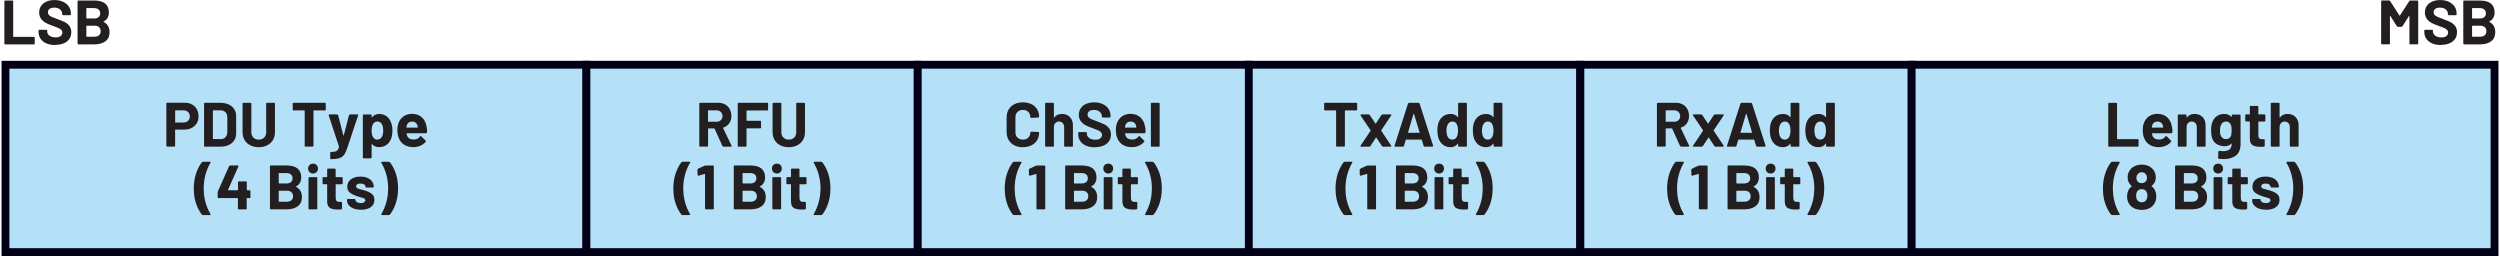 <?xml version="1.0" encoding="UTF-8"?><svg id="uuid-a44c544b-bcf8-4e4a-a550-16ba35ff192a" xmlns="http://www.w3.org/2000/svg" width="6.64in" height=".68in" viewBox="0 0 477.88 49"><rect x=".75" y="12.39" width="111.18" height="35.86" fill="#b4e0f8"/><polygon points=".75 48.25 .75 49 112.68 49 112.68 11.64 0 11.64 0 49 .75 49 .75 48.25 1.5 48.25 1.5 13.14 111.18 13.14 111.18 47.5 .75 47.5 .75 48.25 1.5 48.25 .75 48.25" fill="#020017"/><path d="M78.56,23.26c.26,0,.49.07.67.2.18.13.31.32.38.56,0,0,.02.1.06.34l-.05.06h-2.08l-.06-.06.08-.38c.16-.47.49-.71,1-.71ZM81.36,24.35c-.1-.78-.4-1.4-.88-1.86-.48-.46-1.13-.7-1.93-.7-.63,0-1.18.17-1.64.5-.46.34-.78.79-.97,1.36-.12.34-.18.72-.18,1.16,0,.65.08,1.17.25,1.57.21.56.55,1,1.03,1.31.48.31,1.06.47,1.75.47.5,0,.95-.09,1.37-.27.42-.18.76-.43,1.02-.76l.05-.1-.06-.11-.86-.85-.08-.05-.11.07c-.3.41-.7.62-1.21.62-.64,0-1.06-.22-1.27-.67l-.13-.48.05-.06h3.71l.16-.14c.02-.38,0-.72-.05-1.02ZM72.75,26.25c-.2.31-.48.47-.84.47s-.63-.16-.82-.48c-.18-.3-.26-.71-.26-1.25s.08-.92.25-1.21c.18-.34.46-.52.83-.52.41,0,.7.17.89.52.17.3.25.7.25,1.2,0,.54-.1.96-.3,1.27ZM74.59,23.56c-.18-.55-.47-.98-.87-1.29-.4-.31-.88-.46-1.43-.46-.59,0-1.06.22-1.39.66l-.05.02-.02-.04v-.4l-.04-.1-.1-.04h-1.4l-.1.04-.04.1v8.11l.04.1.1.04h1.4l.1-.04.04-.1v-2.57l.02-.05.05.02c.32.4.77.6,1.34.6s1.07-.15,1.47-.45c.4-.3.69-.71.87-1.22.15-.45.23-.95.23-1.5s-.07-1.03-.22-1.44ZM63,30.46h.08c.69,0,1.22-.07,1.6-.2.38-.14.67-.35.88-.64.21-.29.41-.73.61-1.31l2.08-6.24v-.13s-.11-.04-.11-.04h-1.46l-.17.12-1.01,3.89-.04.04-.04-.04-1.01-3.89-.17-.12h-1.5l-.13.11v.06s1.98,5.98,1.98,5.98v.07c-.06.26-.15.46-.27.6-.12.14-.27.23-.47.28-.2.05-.46.08-.8.08l-.1.04-.04.1v1.1l.02.1.06.04ZM61.92,19.67h-6.05l-.1.04-.04.1v1.18l.04.1.1.04h2.09l.06.06v6.73l.04.1.1.04h1.4l.1-.04.04-.1v-6.73l.06-.06h2.15l.1-.04.04-.1v-1.18l-.04-.1-.1-.04ZM49.22,28.17c.62,0,1.16-.12,1.63-.36.47-.24.83-.58,1.09-1.01.26-.44.39-.94.39-1.51v-5.47l-.04-.1-.1-.04h-1.4l-.1.04-.04.1v5.48c0,.42-.13.77-.39,1.03-.26.26-.6.39-1.03.39s-.77-.13-1.03-.39c-.26-.26-.39-.6-.39-1.03v-5.48l-.04-.1-.1-.04h-1.4l-.1.04-.04.1v5.47c0,.57.13,1.07.39,1.51.26.44.62.77,1.09,1.01.47.24,1.01.36,1.63.36ZM40.45,26.56v-5.38l.06-.06h1.44c.38,0,.69.12.92.37.23.25.34.58.34,1v2.76c0,.42-.13.75-.35,1-.23.25-.53.37-.89.37h-1.45l-.06-.06ZM38.9,28.07h3c.6,0,1.13-.11,1.58-.32.45-.21.8-.51,1.05-.89.25-.38.37-.83.37-1.33v-3.31c0-.5-.12-.95-.37-1.33-.25-.38-.6-.68-1.05-.89-.45-.21-.98-.32-1.58-.32h-3l-.1.04-.04.1v8.11l.04.1.1.04ZM34.81,23.45h-1.52l-.06-.06v-2.21l.06-.06h1.52c.37,0,.66.11.89.32.22.22.34.5.34.85s-.11.62-.34.83c-.22.21-.52.32-.89.32ZM35.06,19.66h-3.38l-.1.04-.04.1v8.12l.04.1.1.04h1.4l.1-.04.04-.1v-3.06l.06-.06h1.7c.54,0,1.01-.11,1.42-.32.41-.21.73-.51.96-.89.23-.38.34-.83.34-1.33s-.11-.97-.33-1.36c-.22-.4-.53-.7-.93-.92-.4-.22-.86-.32-1.39-.32Z" fill="#231f20"/><path d="M74.16,30.96h-1.37l-.13.1.02.07c.87,1.49,1.31,3.13,1.31,4.92s-.44,3.47-1.31,4.94v.12s.11.05.11.05h1.36l.18-.08c.47-.61.85-1.34,1.13-2.18.28-.85.43-1.8.43-2.84s-.14-1.99-.42-2.83c-.28-.84-.66-1.56-1.13-2.17l-.18-.08ZM68.77,40.15c.79,0,1.42-.17,1.89-.5.47-.33.7-.79.7-1.39,0-.5-.16-.89-.49-1.15-.33-.26-.78-.48-1.34-.65l-.36-.1-.3-.08c-.38-.09-.66-.17-.82-.25l-.25-.36.25-.4c.17-.1.38-.14.65-.14.3,0,.53.06.71.18.18.12.27.27.27.44l.04.1.1.04h1.28l.1-.04.04-.1c0-.38-.11-.71-.32-1.01-.21-.3-.51-.53-.89-.69-.38-.16-.83-.25-1.34-.25-.76,0-1.37.17-1.83.52-.46.35-.69.82-.69,1.41,0,.48.15.85.46,1.1.3.26.71.47,1.22.65.22.09.51.18.89.28.33.08.56.16.71.23l.22.32-.25.4c-.17.11-.39.16-.66.16-.3,0-.54-.06-.74-.19-.2-.12-.29-.27-.29-.45h0s-.04-.11-.04-.11l-.1-.04h-1.33l-.1.04-.04.1v.12c0,.34.11.65.33.92.22.27.53.48.93.64.4.15.87.23,1.4.23ZM65.29,35.11v-1.07l-.04-.1-.1-.04h-1.15l-.06-.06v-1.43l-.04-.1-.1-.04h-1.34l-.1.04-.04.1v1.43l-.06.06h-.68l-.1.04-.04.1v1.07l.04.1.1.04h.68l.06.06v3.22c0,.61.18,1.02.5,1.24.33.22.82.33,1.49.33.14,0,.38,0,.72-.02l.14-.16v-1.14l-.04-.1-.1-.04h-.4c-.24,0-.41-.06-.52-.19-.11-.13-.16-.32-.16-.59v-2.54l.06-.06h1.15l.1-.04.04-.1ZM58.89,40.07h1.4l.1-.04.04-.1v-5.89l-.04-.1-.1-.04h-1.4l-.1.04-.04.1v5.89l.04.1.1.04ZM59.61,33.21c.27,0,.5-.09.68-.27s.27-.41.27-.68-.09-.51-.26-.68c-.18-.18-.4-.26-.68-.26s-.51.09-.68.26c-.18.18-.26.4-.26.68s.09.5.27.68c.18.18.41.27.68.27ZM54.61,38.61h-1.5l-.06-.06v-1.99l.06-.06h1.49c.38,0,.67.09.88.28.21.19.31.45.31.77s-.1.59-.31.77c-.21.19-.5.28-.86.28ZM53.11,33.12h1.4c.38,0,.67.09.88.27.21.18.31.43.31.74s-.1.54-.31.72c-.21.18-.5.26-.88.26h-1.4l-.06-.06v-1.87l.06-.06ZM56.34,35.69c.68-.34,1.02-.92,1.02-1.72,0-1.54-.95-2.3-2.84-2.3h-3.01l-.1.04-.04.1v8.11l.04.1.1.04h3.11c.86,0,1.55-.2,2.08-.59.53-.4.79-.98.79-1.76,0-.91-.38-1.56-1.14-1.96v-.07ZM47.52,36.41h-.52l-.06-.06v-1.49l-.04-.1-.1-.04h-1.4l-.1.04-.04.1v1.49l-.06.06h-1.82l-.04-.02v-.05l2-4.5v-.13s-.11-.04-.11-.04h-1.5l-.17.11-2.16,4.85-.04.18v.96l.04.1.1.04h3.68l.06.06v1.96l.04.1.1.04h1.4l.1-.04.04-.1v-1.96l.06-.06h.52l.1-.04.04-.1v-1.21l-.04-.1-.1-.04ZM38.52,41.16h1.37l.13-.1-.02-.07c-.87-1.47-1.31-3.11-1.31-4.92s.44-3.46,1.31-4.94v-.12s-.11-.05-.11-.05h-1.36l-.18.08c-.47.61-.85,1.34-1.13,2.19-.28.85-.43,1.8-.43,2.85s.14,1.99.42,2.83c.28.84.66,1.56,1.13,2.17l.18.08Z" fill="#231f20"/><path d="M17.79,7.03h-1.5l-.06-.06v-1.99l.06-.06h1.49c.38,0,.67.09.88.28.21.19.31.45.31.77s-.1.59-.31.77c-.21.19-.5.28-.86.28ZM16.29,1.55h1.4c.38,0,.67.09.88.27.21.18.31.43.31.74s-.1.54-.31.72c-.21.18-.5.26-.88.26h-1.4l-.06-.06v-1.87l.06-.06ZM19.52,4.12c.68-.34,1.02-.92,1.02-1.72,0-1.54-.95-2.3-2.84-2.3h-3.01l-.1.04-.04.1v8.11l.04.1.1.04h3.11c.86,0,1.55-.2,2.08-.59s.79-.98.79-1.76c0-.91-.38-1.56-1.14-1.96v-.07ZM10.28,8.59c.94,0,1.69-.22,2.24-.65.55-.44.83-1.03.83-1.78,0-.5-.13-.91-.39-1.23-.26-.32-.55-.55-.88-.71-.32-.16-.77-.34-1.34-.55-.51-.18-.89-.33-1.13-.44-.24-.11-.43-.23-.55-.37-.12-.14-.19-.3-.19-.5,0-.28.11-.5.32-.66.21-.16.51-.24.88-.24.48,0,.86.12,1.13.35.28.24.41.52.41.86v.1l.04.1.1.04h1.38l.1-.04.04-.1v-.18c0-.51-.13-.96-.4-1.35-.27-.39-.64-.69-1.12-.91-.48-.22-1.02-.32-1.63-.32-.58,0-1.08.1-1.52.29-.44.19-.78.47-1.03.83-.25.36-.37.78-.37,1.26s.13.9.38,1.23c.25.33.56.59.94.79.37.19.83.38,1.36.56.48.18.83.31,1.05.41.22.1.39.22.52.35.13.13.19.29.19.49,0,.26-.1.49-.31.67-.21.18-.52.27-.95.27-.5,0-.9-.11-1.2-.33-.3-.22-.44-.49-.44-.81v-.18l-.04-.1-.1-.04h-1.37l-.1.04-.04.1v.26c0,.5.13.95.39,1.33.26.38.63.67,1.11.88.48.2,1.04.31,1.68.31ZM.68,8.5h5.53l.1-.04.04-.1v-1.16l-.04-.1-.1-.04h-3.92l-.06-.06V.24l-.04-.1-.1-.04H.68l-.1.04-.04.1v8.11l.04.1.1.04Z" fill="#231f20"/><path d="M474.39,7.03h-1.5l-.06-.06v-1.99l.06-.06h1.49c.38,0,.67.09.88.28.21.19.31.45.31.77s-.1.59-.31.77c-.21.19-.5.28-.86.28ZM472.89,1.55h1.4c.38,0,.67.09.88.27.21.18.31.43.31.74s-.1.54-.31.72c-.21.18-.5.26-.88.26h-1.4l-.06-.06v-1.87l.06-.06ZM476.12,4.12c.68-.34,1.02-.92,1.02-1.72,0-1.54-.95-2.3-2.84-2.3h-3.01l-.1.04-.04.1v8.11l.04.1.1.04h3.11c.86,0,1.55-.2,2.08-.59s.79-.98.79-1.76c0-.91-.38-1.56-1.14-1.96v-.07ZM466.88,8.59c.94,0,1.69-.22,2.24-.65.55-.44.83-1.03.83-1.78,0-.5-.13-.91-.39-1.23-.26-.32-.55-.55-.88-.71-.32-.16-.77-.34-1.34-.55-.51-.18-.89-.33-1.13-.44-.24-.11-.43-.23-.55-.37-.12-.14-.19-.3-.19-.5,0-.28.11-.5.32-.66.21-.16.51-.24.88-.24.48,0,.86.12,1.13.35.28.24.41.52.41.86v.1l.04.1.1.04h1.38l.1-.04.04-.1v-.18c0-.51-.13-.96-.4-1.35-.27-.39-.64-.69-1.12-.91-.48-.22-1.02-.32-1.63-.32-.58,0-1.08.1-1.52.29-.44.19-.78.47-1.03.83-.25.36-.37.78-.37,1.26s.13.9.38,1.23c.25.33.56.59.94.79.37.19.83.38,1.36.56.48.18.83.31,1.05.41.22.1.39.22.52.35.13.13.19.29.19.49,0,.26-.1.49-.31.67-.21.18-.52.27-.95.27-.5,0-.9-.11-1.2-.33-.3-.22-.44-.49-.44-.81v-.18l-.04-.1-.1-.04h-1.37l-.1.04-.04.1v.26c0,.5.13.95.39,1.33.26.38.63.67,1.11.88.48.2,1.04.31,1.68.31ZM460.82.19l-1.81,2.8h-.07l-1.8-2.8-.17-.1h-1.4l-.1.04-.04.1v8.11l.04.1.1.04h1.4l.1-.04.04-.1V3.07l.02-.05.05.03,1.27,1.99.17.1h.71l.17-.1,1.27-1.99.05-.04.02.05v5.29l.04.1.1.04h1.4l.1-.04.04-.1V.24l-.04-.1-.1-.04h-1.4l-.17.1Z" fill="#231f20"/><rect x="111.94" y="12.39" width="63.4" height="35.86" fill="#b4e0f8"/><polygon points="111.94 48.25 111.94 49 176.09 49 176.09 11.64 111.19 11.64 111.19 49 111.94 49 111.94 48.25 112.69 48.25 112.69 13.14 174.59 13.14 174.59 47.5 111.94 47.5 111.94 48.25 112.69 48.25 111.94 48.25" fill="#020017"/><path d="M150.66,28.17c.62,0,1.16-.12,1.63-.36.47-.24.83-.58,1.09-1.01.26-.44.39-.94.39-1.51v-5.47l-.04-.1-.1-.04h-1.4l-.1.04-.04.1v5.48c0,.42-.13.77-.39,1.03-.26.26-.6.39-1.03.39s-.77-.13-1.03-.39c-.26-.26-.39-.6-.39-1.03v-5.48l-.04-.1-.1-.04h-1.4l-.1.04-.04.1v5.47c0,.57.13,1.07.39,1.51.26.44.62.77,1.09,1.01.47.24,1.01.36,1.63.36ZM146.71,20.98v-1.16l-.04-.1-.1-.04h-5.53l-.1.04-.04.1v8.11l.04.1.1.04h1.4l.1-.04.04-.1v-3.31l.06-.06h2.58l.1-.04.04-.1v-1.16l-.04-.1-.1-.04h-2.58l-.06-.06v-1.86l.06-.06h3.92l.1-.04.04-.1ZM135.27,21.12h1.57c.34,0,.61.1.82.31.21.2.32.47.32.79s-.11.58-.32.78c-.21.2-.49.3-.82.3h-1.57l-.06-.06v-2.05l.06-.06ZM138.13,28.07h1.48l.13-.1-.02-.07-1.63-3.4.04-.08c.49-.16.87-.43,1.14-.82.27-.39.41-.85.41-1.4,0-.5-.11-.95-.32-1.33-.21-.38-.51-.68-.9-.89-.39-.21-.84-.31-1.35-.31h-3.43l-.1.04-.04.1v8.11l.04.1.1.04h1.4l.1-.04.04-.1v-3.28l.06-.06h1.12l.07.05,1.5,3.32.17.11Z" fill="#231f20"/><path d="M156.91,30.96h-1.37l-.13.1.02.07c.87,1.49,1.31,3.13,1.31,4.92s-.44,3.47-1.31,4.94v.12s.11.05.11.05h1.36l.18-.08c.47-.61.85-1.34,1.13-2.18.28-.85.43-1.8.43-2.84s-.14-1.99-.42-2.83c-.28-.84-.66-1.56-1.13-2.17l-.18-.08ZM154.06,35.11v-1.07l-.04-.1-.1-.04h-1.15l-.06-.06v-1.43l-.04-.1-.1-.04h-1.34l-.1.04-.04.1v1.43l-.06.06h-.68l-.1.04-.04.1v1.07l.04.1.1.04h.68l.06.06v3.22c0,.61.18,1.02.5,1.24.33.22.82.33,1.49.33.14,0,.38,0,.72-.02l.14-.16v-1.14l-.04-.1-.1-.04h-.4c-.24,0-.41-.06-.52-.19-.11-.13-.16-.32-.16-.59v-2.54l.06-.06h1.15l.1-.04.04-.1ZM147.66,40.07h1.4l.1-.04.04-.1v-5.89l-.04-.1-.1-.04h-1.4l-.1.04-.04.1v5.89l.04.1.1.04ZM148.38,33.21c.27,0,.5-.09.68-.27s.27-.41.27-.68-.09-.51-.26-.68c-.18-.18-.4-.26-.68-.26s-.51.09-.68.26c-.18.18-.26.4-.26.68s.09.5.27.68.41.27.68.27ZM143.38,38.61h-1.5l-.06-.06v-1.99l.06-.06h1.49c.38,0,.67.09.88.28.21.19.31.45.31.77s-.1.59-.31.77c-.21.19-.5.28-.86.28ZM141.88,33.12h1.4c.38,0,.67.09.88.27.21.18.31.43.31.74s-.1.54-.31.72c-.21.18-.5.26-.88.26h-1.4l-.06-.06v-1.87l.06-.06ZM145.11,35.69c.68-.34,1.02-.92,1.02-1.72,0-1.54-.95-2.3-2.84-2.3h-3.01l-.1.04-.04.1v8.11l.04.1.1.04h3.11c.86,0,1.55-.2,2.08-.59.53-.4.79-.98.79-1.76,0-.91-.38-1.56-1.14-1.96v-.07ZM134.55,31.71l-1.26.59-.11.17.04,1.03.11.13h.05s1.19-.34,1.19-.34h.05s.02.06.02.06v6.58l.04.1.1.04h1.4l.1-.04.04-.1v-8.11l-.04-.1-.1-.04h-1.45l-.18.04ZM130.3,41.16h1.37l.13-.1-.02-.07c-.87-1.47-1.31-3.11-1.31-4.92s.44-3.46,1.31-4.94v-.12s-.11-.05-.11-.05h-1.36l-.18.08c-.47.61-.85,1.34-1.13,2.19-.28.85-.43,1.8-.43,2.85s.14,1.99.42,2.83c.28.84.66,1.56,1.13,2.17l.18.08Z" fill="#231f20"/><rect x="175.35" y="12.39" width="63.4" height="35.86" fill="#b4e0f8"/><polygon points="175.35 48.25 175.35 49 239.5 49 239.5 11.64 174.6 11.64 174.6 49 175.35 49 175.35 48.25 176.1 48.25 176.1 13.14 238 13.14 238 47.5 175.35 47.5 175.35 48.25 176.1 48.25 175.35 48.25" fill="#020017"/><path d="M220.11,28.07h1.4l.1-.04.04-.1v-8.11l-.04-.1-.1-.04h-1.4l-.1.04-.04.1v8.11l.04.1.1.04ZM216.08,23.26c.26,0,.49.07.67.2s.31.32.38.56c0,0,.02.1.06.34l-.05.06h-2.08l-.06-.06.08-.38c.16-.47.49-.71,1-.71ZM218.87,24.35c-.1-.78-.4-1.4-.88-1.86-.48-.46-1.13-.7-1.93-.7-.63,0-1.18.17-1.64.5-.46.34-.78.79-.97,1.36-.12.34-.18.72-.18,1.16,0,.65.08,1.17.25,1.57.21.56.55,1,1.03,1.31.48.31,1.06.47,1.75.47.5,0,.95-.09,1.37-.27.42-.18.76-.43,1.02-.76l.05-.1-.06-.11-.86-.85-.08-.05-.11.07c-.3.41-.7.62-1.21.62-.64,0-1.06-.22-1.27-.67l-.13-.48.05-.06h3.71l.16-.14c.02-.38,0-.72-.05-1.02ZM209.26,28.17c.94,0,1.69-.22,2.24-.65.55-.44.83-1.03.83-1.78,0-.5-.13-.91-.39-1.23-.26-.32-.55-.55-.88-.71-.32-.16-.77-.34-1.34-.55-.51-.18-.89-.33-1.13-.44-.24-.11-.43-.23-.55-.37-.12-.14-.19-.3-.19-.5,0-.28.11-.5.32-.66.21-.16.51-.24.88-.24.48,0,.86.12,1.13.35.28.24.41.52.41.86v.1l.04.1.1.04h1.38l.1-.04.04-.1v-.18c0-.51-.13-.96-.4-1.35-.27-.39-.64-.69-1.12-.91-.48-.22-1.02-.32-1.63-.32-.58,0-1.08.1-1.52.29-.44.19-.78.47-1.03.83-.25.36-.37.78-.37,1.26s.13.9.38,1.23c.25.33.56.59.94.79.37.19.83.38,1.36.56.48.18.83.31,1.05.41.22.1.39.22.52.35.13.13.19.29.19.49,0,.26-.1.49-.31.67-.21.18-.52.27-.95.27-.5,0-.9-.11-1.2-.33-.3-.22-.44-.49-.44-.81v-.18l-.04-.1-.1-.04h-1.37l-.1.04-.04.1v.26c0,.5.13.95.39,1.33.26.38.63.67,1.11.88.48.2,1.04.31,1.68.31ZM202.93,21.81c-.65,0-1.14.23-1.46.7h-.04s-.02-.04-.02-.04v-2.65l-.04-.1-.1-.04h-1.4l-.1.04-.04.1v8.11l.04.1.1.04h1.4l.1-.04.04-.1v-3.59c0-.32.09-.58.27-.78.18-.2.42-.3.71-.3s.53.1.71.3c.18.2.27.46.27.78v3.59l.04.1.1.04h1.4l.1-.04.04-.1v-3.94c0-.67-.2-1.2-.59-1.6-.39-.39-.91-.59-1.55-.59ZM195.47,28.17c.62,0,1.16-.12,1.63-.35.47-.23.83-.56,1.09-.98.26-.42.39-.91.39-1.46l-.04-.08-.1-.04-1.4-.06-.14.13c0,.42-.13.75-.39,1.01-.26.26-.6.38-1.03.38s-.78-.13-1.04-.38c-.26-.26-.39-.59-.39-1.01v-2.89c0-.42.13-.76.39-1.02.26-.26.61-.38,1.04-.38s.77.13,1.03.38c.26.26.39.6.39,1.02l.12.13h.02l1.4-.08.14-.13c0-.55-.13-1.04-.39-1.46-.26-.42-.62-.74-1.09-.97-.47-.23-1.01-.34-1.63-.34s-1.17.12-1.64.36c-.47.24-.84.58-1.09,1.02-.26.44-.38.95-.38,1.52v2.77c0,.58.13,1.08.38,1.52.26.44.62.78,1.09,1.03.47.24,1.02.37,1.64.37Z" fill="#231f20"/><path d="M220.33,30.96h-1.37l-.13.1.02.07c.87,1.49,1.31,3.13,1.31,4.92s-.44,3.47-1.31,4.94v.12s.11.05.11.05h1.36l.18-.08c.47-.61.85-1.34,1.13-2.18.28-.85.43-1.8.43-2.84s-.14-1.99-.42-2.83c-.28-.84-.66-1.56-1.13-2.17l-.18-.08ZM217.49,35.11v-1.07l-.04-.1-.1-.04h-1.15l-.06-.06v-1.43l-.04-.1-.1-.04h-1.34l-.1.04-.04.1v1.43l-.06.06h-.68l-.1.04-.04.1v1.07l.04.1.1.04h.68l.06.06v3.22c0,.61.18,1.02.5,1.24.33.22.82.33,1.49.33.14,0,.38,0,.72-.02l.14-.16v-1.14l-.04-.1-.1-.04h-.4c-.24,0-.41-.06-.52-.19-.11-.13-.16-.32-.16-.59v-2.54l.06-.06h1.15l.1-.04.04-.1ZM211.08,40.07h1.4l.1-.04.04-.1v-5.89l-.04-.1-.1-.04h-1.4l-.1.04-.04.1v5.89l.04.1.1.04ZM211.8,33.21c.27,0,.5-.09.68-.27s.27-.41.27-.68-.09-.51-.26-.68c-.18-.18-.4-.26-.68-.26s-.51.09-.68.26c-.18.18-.26.4-.26.68s.09.5.27.68.41.27.68.27ZM206.81,38.61h-1.5l-.06-.06v-1.99l.06-.06h1.49c.38,0,.67.09.88.28.21.19.31.45.31.77s-.1.59-.31.77c-.21.19-.5.28-.86.28ZM205.31,33.12h1.4c.38,0,.67.09.88.27.21.18.31.43.31.74s-.1.54-.31.72c-.21.18-.5.26-.88.26h-1.4l-.06-.06v-1.87l.06-.06ZM208.54,35.69c.68-.34,1.02-.92,1.02-1.72,0-1.54-.95-2.3-2.84-2.3h-3.01l-.1.04-.04.1v8.11l.04.1.1.04h3.11c.86,0,1.55-.2,2.08-.59.53-.4.79-.98.79-1.76,0-.91-.38-1.56-1.14-1.96v-.07ZM197.98,31.71l-1.26.59-.11.17.04,1.03.11.13h.05s1.19-.34,1.19-.34h.05s.02.06.02.06v6.58l.04.1.1.04h1.4l.1-.04.04-.1v-8.11l-.04-.1-.1-.04h-1.45l-.18.04ZM193.73,41.16h1.37l.13-.1-.02-.07c-.87-1.47-1.31-3.11-1.31-4.92s.44-3.46,1.31-4.94v-.12s-.11-.05-.11-.05h-1.36l-.18.08c-.47.61-.85,1.34-1.13,2.19-.28.85-.43,1.8-.43,2.85s.14,1.99.42,2.83c.28.84.66,1.56,1.13,2.17l.18.08Z" fill="#231f20"/><rect x="238.71" y="12.39" width="63.4" height="35.86" fill="#b4e0f8"/><polygon points="238.71 48.25 238.71 49 302.87 49 302.87 11.64 237.96 11.64 237.96 49 238.71 49 238.71 48.25 239.46 48.25 239.46 13.14 301.37 13.14 301.37 47.5 238.71 47.5 238.71 48.25 239.46 48.25 238.71 48.25" fill="#020017"/><path d="M285.31,26.2c-.2.34-.48.52-.84.52-.39,0-.69-.17-.89-.52-.17-.32-.25-.72-.25-1.2,0-.54.1-.96.3-1.27.19-.31.48-.47.85-.47.35,0,.62.16.8.47.18.3.26.72.26,1.26s-.08.92-.24,1.21ZM285.56,19.81v2.57l-.02.05-.05-.02c-.32-.4-.77-.6-1.34-.6s-1.07.15-1.47.45c-.4.3-.69.71-.87,1.22-.14.42-.22.92-.22,1.49s.07,1.04.2,1.45c.18.54.47.97.87,1.28.4.31.89.47,1.45.47s1.04-.22,1.38-.66l.05-.02.02.04v.4l.04.1.1.04h1.4l.1-.04.04-.1v-8.11l-.04-.1-.1-.04h-1.4l-.1.04-.04.1ZM278.52,26.2c-.2.34-.48.52-.84.52-.39,0-.69-.17-.89-.52-.17-.32-.25-.72-.25-1.2,0-.54.1-.96.3-1.27.19-.31.48-.47.85-.47.35,0,.62.16.8.47.18.3.26.72.26,1.26s-.08.92-.24,1.21ZM278.77,19.81v2.57l-.02.05-.05-.02c-.32-.4-.77-.6-1.34-.6s-1.07.15-1.47.45c-.4.3-.69.71-.87,1.22-.14.42-.22.92-.22,1.49s.07,1.04.2,1.45c.18.54.47.97.87,1.28.4.31.89.47,1.45.47s1.04-.22,1.38-.66l.05-.02.02.04v.4l.04.1.1.04h1.4l.1-.04.04-.1v-8.11l-.04-.1-.1-.04h-1.4l-.1.04-.04.1ZM269.18,25.35l1.06-3.56.04-.04.04.04,1.08,3.56-.05.07h-2.11l-.05-.07ZM272.34,28.07h1.52l.13-.11v-.06s-2.6-8.11-2.6-8.11l-.16-.12h-1.88l-.16.12-2.59,8.11v.13s.12.04.12.04h1.52l.16-.12.35-1.18.06-.05h2.95l.06.05.36,1.18.16.12ZM260.19,28.07h1.61l.17-.1,1.08-1.64h.07l1.08,1.64.17.1h1.51l.11-.1-.02-.08-1.92-2.87v-.07l1.92-2.87.02-.13-.11-.05h-1.61l-.17.1-1.08,1.64h-.08l-1.08-1.64-.17-.1h-1.5l-.12.1.02.08,1.93,2.87v.07l-1.93,2.87-.02.13.11.05ZM259.32,19.67h-6.05l-.1.04-.04.1v1.18l.04.1.1.04h2.09l.06.06v6.73l.04.1.1.04h1.4l.1-.04.04-.1v-6.73l.06-.06h2.15l.1-.04.04-.1v-1.18l-.04-.1-.1-.04Z" fill="#231f20"/><path d="M283.65,30.96h-1.37l-.13.1.02.07c.87,1.49,1.31,3.13,1.31,4.92s-.44,3.47-1.31,4.94v.12s.11.05.11.05h1.36l.18-.08c.47-.61.85-1.34,1.13-2.18.28-.85.43-1.8.43-2.84s-.14-1.99-.42-2.83c-.28-.84-.66-1.56-1.13-2.17l-.18-.08ZM280.8,35.11v-1.07l-.04-.1-.1-.04h-1.15l-.06-.06v-1.43l-.04-.1-.1-.04h-1.34l-.1.04-.04.1v1.43l-.06.06h-.68l-.1.04-.04.1v1.07l.04.1.1.04h.68l.06.06v3.22c0,.61.18,1.02.5,1.24.33.22.82.33,1.49.33.14,0,.38,0,.72-.02l.14-.16v-1.14l-.04-.1-.1-.04h-.4c-.24,0-.41-.06-.52-.19-.11-.13-.16-.32-.16-.59v-2.54l.06-.06h1.15l.1-.04.04-.1ZM274.4,40.07h1.4l.1-.04.04-.1v-5.89l-.04-.1-.1-.04h-1.4l-.1.04-.04.1v5.89l.04.1.1.04ZM275.12,33.21c.27,0,.5-.09.68-.27.18-.18.27-.41.27-.68s-.09-.51-.26-.68c-.18-.18-.4-.26-.68-.26s-.51.09-.68.26c-.18.18-.26.4-.26.68s.09.5.27.68c.18.18.41.27.68.27ZM270.12,38.61h-1.5l-.06-.06v-1.99l.06-.06h1.49c.38,0,.67.09.88.28.21.19.31.45.31.77s-.1.59-.31.77c-.21.19-.5.28-.86.28ZM268.62,33.12h1.4c.38,0,.67.09.88.27.21.18.31.43.31.74s-.1.54-.31.72c-.21.18-.5.26-.88.26h-1.4l-.06-.06v-1.87l.06-.06ZM271.85,35.69c.68-.34,1.02-.92,1.02-1.72,0-1.54-.95-2.3-2.84-2.3h-3.01l-.1.04-.04.1v8.11l.04.1.1.04h3.11c.86,0,1.55-.2,2.08-.59.53-.4.79-.98.79-1.76,0-.91-.38-1.56-1.14-1.96v-.07ZM261.29,31.71l-1.26.59-.11.17.04,1.03.11.13h.05s1.19-.34,1.19-.34h.05s.02.06.02.06v6.58l.04.1.1.04h1.4l.1-.04.04-.1v-8.11l-.04-.1-.1-.04h-1.45l-.18.04ZM257.04,41.16h1.37l.13-.1-.02-.07c-.87-1.47-1.31-3.11-1.31-4.92s.44-3.46,1.31-4.94v-.12s-.11-.05-.11-.05h-1.36l-.18.08c-.47.61-.85,1.34-1.13,2.19-.28.85-.43,1.8-.43,2.85s.14,1.99.42,2.83c.28.84.66,1.56,1.13,2.17l.18.08Z" fill="#231f20"/><rect x="302.17" y="12.39" width="63.4" height="35.86" fill="#b4e0f8"/><polygon points="302.17 48.25 302.17 49 366.32 49 366.32 11.64 301.42 11.64 301.42 49 302.17 49 302.17 48.25 302.92 48.25 302.92 13.14 364.82 13.14 364.82 47.5 302.17 47.5 302.17 48.25 302.92 48.25 302.17 48.25" fill="#020017"/><path d="M348.94,26.2c-.2.34-.48.52-.84.52-.39,0-.69-.17-.89-.52-.17-.32-.25-.72-.25-1.2,0-.54.1-.96.3-1.27.19-.31.48-.47.85-.47.35,0,.62.16.8.47.18.3.26.72.26,1.26s-.08.92-.24,1.21ZM349.19,19.81v2.57l-.02.05-.05-.02c-.32-.4-.77-.6-1.34-.6s-1.07.15-1.47.45c-.4.3-.69.71-.87,1.22-.14.42-.22.92-.22,1.49s.07,1.04.2,1.45c.18.54.47.97.87,1.28.4.31.89.47,1.45.47s1.04-.22,1.38-.66l.05-.02.02.04v.4l.04.1.1.04h1.4l.1-.04.04-.1v-8.11l-.04-.1-.1-.04h-1.4l-.1.04-.04.1ZM342.15,26.2c-.2.34-.48.52-.84.52-.39,0-.69-.17-.89-.52-.17-.32-.25-.72-.25-1.2,0-.54.1-.96.3-1.27.19-.31.48-.47.85-.47.35,0,.62.16.8.47.18.3.26.72.26,1.26s-.08.92-.24,1.21ZM342.4,19.81v2.57l-.02.05-.05-.02c-.32-.4-.77-.6-1.34-.6s-1.07.15-1.47.45c-.4.3-.69.71-.87,1.22-.14.42-.22.92-.22,1.49s.07,1.04.2,1.45c.18.54.47.97.87,1.28.4.31.89.47,1.45.47s1.04-.22,1.38-.66l.05-.02.02.04v.4l.04.1.1.04h1.4l.1-.04.04-.1v-8.11l-.04-.1-.1-.04h-1.4l-.1.04-.04.1ZM332.81,25.35l1.06-3.56.04-.04.04.04,1.08,3.56-.05.07h-2.11l-.05-.07ZM335.97,28.07h1.52l.13-.11v-.06s-2.6-8.11-2.6-8.11l-.16-.12h-1.88l-.16.12-2.59,8.11v.13s.12.04.12.04h1.52l.16-.12.35-1.18.06-.05h2.95l.06.05.36,1.18.16.12ZM323.82,28.07h1.61l.17-.1,1.08-1.64h.07l1.08,1.64.17.1h1.51l.11-.1-.02-.08-1.92-2.87v-.07l1.92-2.87.02-.13-.11-.05h-1.61l-.17.1-1.08,1.64h-.08l-1.08-1.64-.17-.1h-1.5l-.12.1.02.08,1.93,2.87v.07l-1.93,2.87-.02.13.11.05ZM318.56,21.12h1.57c.34,0,.61.1.82.31.21.2.32.47.32.79s-.11.58-.32.78c-.21.2-.49.3-.82.3h-1.57l-.06-.06v-2.05l.06-.06ZM321.41,28.07h1.48l.13-.1-.02-.07-1.63-3.4.04-.08c.49-.16.87-.43,1.14-.82.27-.39.41-.85.41-1.4,0-.5-.11-.95-.32-1.33-.21-.38-.51-.68-.9-.89-.39-.21-.84-.31-1.35-.31h-3.43l-.1.04-.04.1v8.11l.04.1.1.04h1.4l.1-.04.04-.1v-3.28l.06-.06h1.12l.07.05,1.5,3.32.17.11Z" fill="#231f20"/><path d="M347.11,30.96h-1.37l-.13.1.02.07c.87,1.49,1.31,3.13,1.31,4.92s-.44,3.47-1.31,4.94v.12s.11.05.11.05h1.36l.18-.08c.47-.61.85-1.34,1.13-2.18.28-.85.43-1.8.43-2.84s-.14-1.99-.42-2.83c-.28-.84-.66-1.56-1.13-2.17l-.18-.08ZM344.26,35.11v-1.07l-.04-.1-.1-.04h-1.15l-.06-.06v-1.43l-.04-.1-.1-.04h-1.34l-.1.04-.04.1v1.43l-.06.06h-.68l-.1.04-.04.1v1.07l.04.1.1.04h.68l.06.06v3.22c0,.61.18,1.02.5,1.24.33.22.82.33,1.49.33.14,0,.38,0,.72-.02l.14-.16v-1.14l-.04-.1-.1-.04h-.4c-.24,0-.41-.06-.52-.19-.11-.13-.16-.32-.16-.59v-2.54l.06-.06h1.15l.1-.04.04-.1ZM337.85,40.07h1.4l.1-.04.04-.1v-5.89l-.04-.1-.1-.04h-1.4l-.1.04-.04.1v5.89l.04.1.1.04ZM338.57,33.21c.27,0,.5-.09.68-.27.18-.18.27-.41.27-.68s-.09-.51-.26-.68c-.18-.18-.4-.26-.68-.26s-.51.09-.68.26c-.18.18-.26.4-.26.68s.09.5.27.68c.18.18.41.27.68.27ZM333.58,38.61h-1.5l-.06-.06v-1.99l.06-.06h1.49c.38,0,.67.09.88.28.21.19.31.45.31.77s-.1.59-.31.77c-.21.19-.5.28-.86.28ZM332.08,33.12h1.4c.38,0,.67.09.88.27.21.18.31.43.31.74s-.1.54-.31.72c-.21.18-.5.26-.88.26h-1.4l-.06-.06v-1.87l.06-.06ZM335.31,35.69c.68-.34,1.02-.92,1.02-1.72,0-1.54-.95-2.3-2.84-2.3h-3.01l-.1.04-.04.1v8.11l.04.1.1.04h3.11c.86,0,1.55-.2,2.08-.59.53-.4.79-.98.79-1.76,0-.91-.38-1.56-1.14-1.96v-.07ZM324.75,31.71l-1.26.59-.11.17.04,1.03.11.13h.05s1.19-.34,1.19-.34h.05s.02.06.02.06v6.58l.04.1.1.04h1.4l.1-.04.04-.1v-8.11l-.04-.1-.1-.04h-1.45l-.18.04ZM320.5,41.16h1.37l.13-.1-.02-.07c-.87-1.47-1.31-3.11-1.31-4.92s.44-3.46,1.31-4.94v-.12s-.11-.05-.11-.05h-1.36l-.18.08c-.47.61-.85,1.34-1.13,2.19-.28.85-.43,1.8-.43,2.85s.14,1.99.42,2.83c.28.84.66,1.56,1.13,2.17l.18.08Z" fill="#231f20"/><rect x="365.57" y="12.39" width="111.56" height="35.86" fill="#b4e0f8"/><polygon points="365.57 48.25 365.57 49 477.88 49 477.88 11.64 364.82 11.64 364.82 49 365.57 49 365.57 48.25 366.32 48.25 366.32 13.14 476.38 13.14 476.38 47.5 365.57 47.5 365.57 48.25 366.32 48.25 365.57 48.25" fill="#020017"/><path d="M437.51,21.81c-.65,0-1.14.23-1.46.7h-.04s-.02-.04-.02-.04v-2.65l-.04-.1-.1-.04h-1.4l-.1.04-.04.1v8.11l.04.1.1.04h1.4l.1-.04.04-.1v-3.59c0-.32.09-.58.27-.78.18-.2.42-.3.71-.3s.53.1.71.3c.18.2.27.46.27.78v3.59l.04.1.1.04h1.4l.1-.04.04-.1v-3.94c0-.67-.2-1.2-.59-1.6-.39-.39-.91-.59-1.55-.59ZM433.27,23.11v-1.07l-.04-.1-.1-.04h-1.15l-.06-.06v-1.43l-.04-.1-.1-.04h-1.34l-.1.04-.04.1v1.43l-.06.06h-.68l-.1.04-.04.1v1.07l.04.1.1.04h.68l.06.06v3.22c0,.61.18,1.02.5,1.24.33.22.82.33,1.49.33.14,0,.38,0,.72-.02l.14-.16v-1.14l-.04-.1-.1-.04h-.4c-.24,0-.41-.06-.52-.19-.11-.13-.16-.32-.16-.59v-2.54l.06-.06h1.15l.1-.04.04-.1ZM426.73,25.92c-.06.21-.18.38-.35.51-.17.13-.38.2-.64.2s-.46-.07-.64-.2c-.18-.13-.31-.31-.38-.52-.1-.19-.14-.51-.14-.96,0-.41.06-.73.17-.97.08-.22.2-.39.37-.52.17-.13.37-.2.61-.2s.46.07.62.2.29.31.36.52l.08.38c.02.14.02.33.02.58,0,.42-.03.74-.1.98ZM426.83,22.05v.29l-.02.04-.05-.02c-.33-.37-.8-.55-1.42-.55-.53,0-.99.15-1.39.44-.4.3-.68.69-.85,1.18-.14.39-.22.9-.22,1.52,0,.58.06,1.06.18,1.43.18.56.49.97.93,1.22.44.25.91.38,1.43.38.58,0,1.03-.16,1.33-.49l.05-.02.02.04c0,.5-.14.86-.41,1.08-.28.22-.67.34-1.18.34-.24,0-.5-.02-.79-.07l-.17.13-.05,1.24.12.16c.34.04.66.06.94.06.95,0,1.73-.22,2.33-.67.6-.45.91-1.2.91-2.24v-5.47l-.04-.1-.1-.04h-1.4l-.1.04-.04.1ZM419.71,21.81c-.65,0-1.14.23-1.46.7h-.04s-.02-.04-.02-.04v-.42l-.04-.1-.1-.04h-1.4l-.1.04-.04.1v5.88l.04.1.1.04h1.4l.1-.04.04-.1v-3.59c0-.32.09-.58.27-.78.18-.2.42-.3.71-.3s.53.1.71.3c.18.2.27.46.27.78v3.59l.04.1.1.04h1.4l.1-.04.04-.1v-3.94c0-.67-.2-1.2-.59-1.6-.39-.39-.91-.59-1.55-.59ZM412.61,23.26c.26,0,.49.07.67.2.18.13.31.32.38.56,0,0,.02.1.06.34l-.05.06h-2.08l-.06-.06.08-.38c.16-.47.49-.71,1-.71ZM415.4,24.35c-.1-.78-.4-1.4-.88-1.86-.48-.46-1.13-.7-1.93-.7-.63,0-1.18.17-1.64.5-.46.34-.78.79-.97,1.36-.12.34-.18.72-.18,1.16,0,.65.08,1.17.25,1.57.21.56.55,1,1.03,1.31.48.31,1.06.47,1.75.47.5,0,.95-.09,1.37-.27.42-.18.76-.43,1.02-.76l.05-.1-.06-.11-.86-.85-.08-.05-.11.07c-.3.41-.7.62-1.21.62-.64,0-1.06-.22-1.27-.67l-.13-.48.05-.06h3.71l.16-.14c.02-.38,0-.72-.05-1.02ZM403.33,28.07h5.53l.1-.04.04-.1v-1.16l-.04-.1-.1-.04h-3.92l-.06-.06v-6.74l-.04-.1-.1-.04h-1.4l-.1.04-.04.1v8.11l.04.1.1.04Z" fill="#231f20"/><path d="M438.78,30.96h-1.37l-.13.1.02.07c.87,1.49,1.31,3.13,1.31,4.92s-.44,3.47-1.31,4.94v.12s.11.05.11.05h1.36l.18-.08c.47-.61.85-1.34,1.13-2.18.28-.85.43-1.8.43-2.84s-.14-1.99-.42-2.83c-.28-.84-.66-1.56-1.13-2.17l-.18-.08ZM433.39,40.15c.79,0,1.42-.17,1.89-.5.47-.33.7-.79.7-1.39,0-.5-.16-.89-.49-1.15-.33-.26-.78-.48-1.34-.65l-.36-.1-.3-.08c-.38-.09-.66-.17-.82-.25l-.25-.36.25-.4c.17-.1.38-.14.65-.14.3,0,.53.06.71.18l.27.44.04.1.1.04h1.28l.1-.04.04-.1c0-.38-.11-.71-.32-1.01-.21-.3-.51-.53-.89-.69-.38-.16-.83-.25-1.34-.25-.76,0-1.37.17-1.83.52-.46.35-.69.82-.69,1.41,0,.48.15.85.46,1.1.3.26.71.47,1.22.65.22.09.51.18.89.28.33.08.56.16.71.23l.22.32-.25.4c-.17.11-.39.16-.66.16-.3,0-.54-.06-.74-.19-.2-.12-.29-.27-.29-.45h0s-.04-.11-.04-.11l-.1-.04h-1.33l-.1.04-.04.1v.12c0,.34.11.65.33.92.22.27.53.48.93.64.4.15.87.23,1.4.23ZM429.91,35.11v-1.07l-.04-.1-.1-.04h-1.15l-.06-.06v-1.43l-.04-.1-.1-.04h-1.34l-.1.04-.04.1v1.43l-.06.06h-.68l-.1.04-.04.1v1.07l.04.1.1.04h.68l.06.06v3.22c0,.61.18,1.02.5,1.24.33.22.82.33,1.49.33.14,0,.38,0,.72-.02l.14-.16v-1.14l-.04-.1-.1-.04h-.4c-.24,0-.41-.06-.52-.19-.11-.13-.16-.32-.16-.59v-2.54l.06-.06h1.15l.1-.04.04-.1ZM423.5,40.07h1.4l.1-.04.04-.1v-5.89l-.04-.1-.1-.04h-1.4l-.1.04-.04.1v5.89l.04.1.1.04ZM424.22,33.21c.27,0,.5-.09.68-.27s.27-.41.27-.68-.09-.51-.26-.68c-.18-.18-.4-.26-.68-.26s-.51.09-.68.26c-.18.18-.26.4-.26.68s.09.5.27.68c.18.18.41.27.68.27ZM419.23,38.61h-1.5l-.06-.06v-1.99l.06-.06h1.49c.38,0,.67.09.88.28.21.19.31.45.31.77s-.1.59-.31.77c-.21.19-.5.28-.86.28ZM417.73,33.12h1.4c.38,0,.67.09.88.27.21.18.31.43.31.74s-.1.54-.31.72c-.21.18-.5.26-.88.26h-1.4l-.06-.06v-1.87l.06-.06ZM420.96,35.69c.68-.34,1.02-.92,1.02-1.72,0-1.54-.95-2.3-2.84-2.3h-3.01l-.1.04-.04.1v8.11l.04.1.1.04h3.11c.86,0,1.55-.2,2.08-.59.53-.4.79-.98.79-1.76,0-.91-.38-1.56-1.14-1.96v-.07ZM410.46,38.29c-.18.28-.47.42-.85.42s-.69-.15-.88-.46c-.14-.21-.2-.47-.2-.78s.06-.58.18-.78c.18-.33.47-.49.89-.49.44,0,.75.17.92.5.11.2.17.45.17.74,0,.34-.08.62-.23.84ZM408.71,33.49l.35-.39c.16-.09.33-.14.52-.14.22,0,.4.05.56.14l.36.38.12.5c0,.25-.05.46-.16.64-.2.29-.49.43-.88.43s-.67-.14-.85-.43c-.1-.18-.16-.39-.16-.62l.12-.5ZM412.12,36.37c-.15-.3-.36-.54-.62-.71v-.08c.19-.14.36-.32.49-.53.21-.33.31-.7.31-1.12,0-.54-.16-1.02-.48-1.44-.23-.3-.54-.54-.91-.72-.38-.18-.81-.26-1.3-.26s-.9.09-1.29.26c-.39.17-.7.41-.93.73-.32.39-.48.87-.48,1.44,0,.4.09.76.28,1.08.14.24.3.43.49.58v.08c-.26.18-.46.4-.6.68-.18.38-.28.8-.28,1.24s.1.86.29,1.24c.22.43.56.76,1.01.99.45.23.95.34,1.51.34.59,0,1.1-.12,1.53-.35.43-.24.75-.56.95-.97.2-.34.3-.76.3-1.24s-.09-.87-.28-1.24ZM403.91,41.16h1.37l.13-.1-.02-.07c-.87-1.47-1.31-3.11-1.31-4.92s.44-3.46,1.31-4.94v-.12s-.11-.05-.11-.05h-1.36l-.18.08c-.47.61-.85,1.34-1.13,2.19-.28.85-.43,1.8-.43,2.85s.14,1.99.42,2.83c.28.84.66,1.56,1.13,2.17l.18.08Z" fill="#231f20"/></svg>
